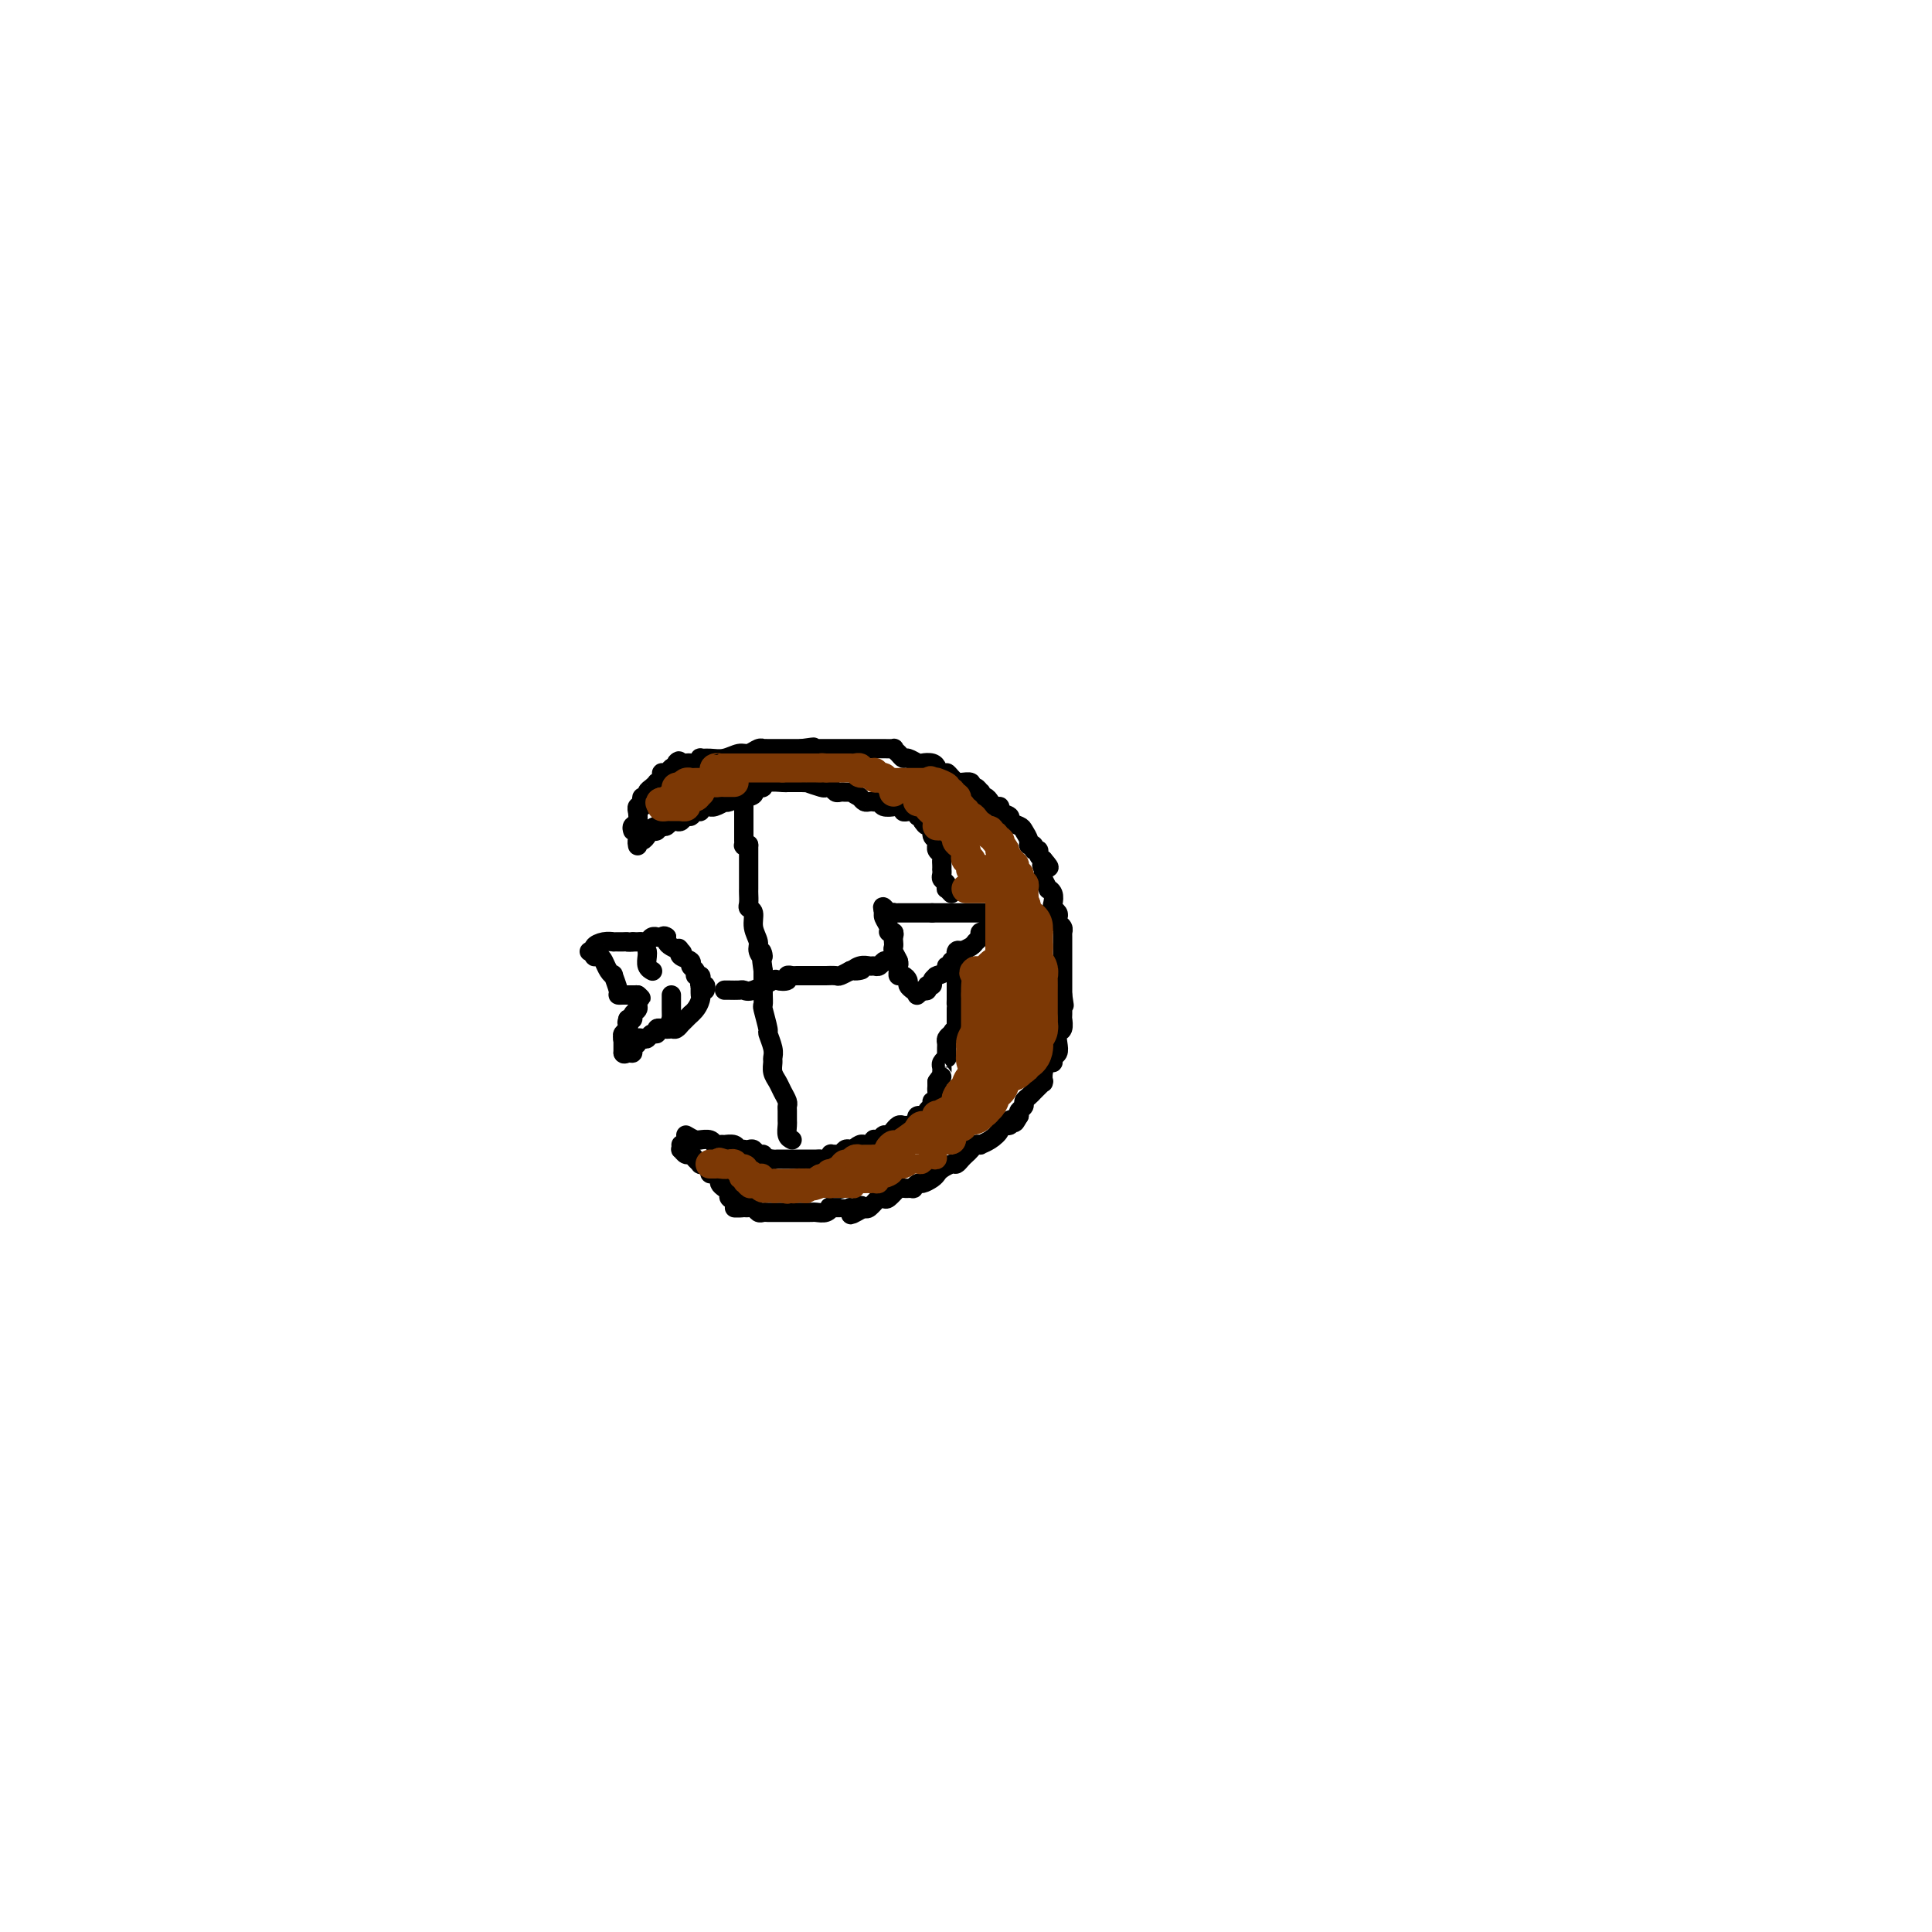 <svg viewBox='0 0 400 400' version='1.1' xmlns='http://www.w3.org/2000/svg' xmlns:xlink='http://www.w3.org/1999/xlink'><g fill='none' stroke='#000000' stroke-width='4' stroke-linecap='round' stroke-linejoin='round'><path d='M164,236c-0.423,-0.212 -0.846,-0.424 -1,-1c-0.154,-0.576 -0.041,-1.515 0,-2c0.041,-0.485 0.008,-0.514 0,-1c-0.008,-0.486 0.009,-1.429 0,-2c-0.009,-0.571 -0.045,-0.772 0,-1c0.045,-0.228 0.170,-0.485 0,-1c-0.170,-0.515 -0.634,-1.289 -1,-2c-0.366,-0.711 -0.633,-1.358 -1,-2c-0.367,-0.642 -0.834,-1.280 -1,-2c-0.166,-0.720 -0.029,-1.524 0,-2c0.029,-0.476 -0.048,-0.625 0,-1c0.048,-0.375 0.223,-0.974 0,-2c-0.223,-1.026 -0.844,-2.477 -1,-3c-0.156,-0.523 0.154,-0.119 0,-1c-0.154,-0.881 -0.773,-3.047 -1,-4c-0.227,-0.953 -0.061,-0.692 0,-1c0.061,-0.308 0.016,-1.186 0,-2c-0.016,-0.814 -0.004,-1.565 0,-2c0.004,-0.435 0.001,-0.553 0,-1c-0.001,-0.447 -0.001,-1.224 0,-2'/><path d='M158,201c-0.863,-6.056 -0.020,-3.696 0,-3c0.020,0.696 -0.783,-0.272 -1,-1c-0.217,-0.728 0.152,-1.216 0,-2c-0.152,-0.784 -0.825,-1.863 -1,-3c-0.175,-1.137 0.149,-2.331 0,-3c-0.149,-0.669 -0.772,-0.812 -1,-1c-0.228,-0.188 -0.061,-0.419 0,-1c0.061,-0.581 0.016,-1.510 0,-2c-0.016,-0.490 -0.004,-0.542 0,-1c0.004,-0.458 0.001,-1.324 0,-2c-0.001,-0.676 -0.000,-1.162 0,-2c0.000,-0.838 0.000,-2.029 0,-3c-0.000,-0.971 -0.000,-1.723 0,-2c0.000,-0.277 0.000,-0.079 0,0c-0.000,0.079 -0.000,0.040 0,0'/><path d='M150,205c0.219,-0.004 0.437,-0.009 1,0c0.563,0.009 1.469,0.030 2,0c0.531,-0.030 0.686,-0.112 1,0c0.314,0.112 0.787,0.419 2,0c1.213,-0.419 3.166,-1.562 4,-2c0.834,-0.438 0.551,-0.170 1,0c0.449,0.170 1.631,0.242 2,0c0.369,-0.242 -0.076,-0.797 0,-1c0.076,-0.203 0.672,-0.054 1,0c0.328,0.054 0.387,0.015 1,0c0.613,-0.015 1.779,-0.004 2,0c0.221,0.004 -0.503,0.002 0,0c0.503,-0.002 2.233,-0.004 3,0c0.767,0.004 0.570,0.015 1,0c0.430,-0.015 1.486,-0.056 2,0c0.514,0.056 0.484,0.207 1,0c0.516,-0.207 1.576,-0.774 2,-1c0.424,-0.226 0.212,-0.113 0,0'/><path d='M176,201c4.217,-0.558 1.760,0.048 1,0c-0.760,-0.048 0.178,-0.749 1,-1c0.822,-0.251 1.529,-0.053 2,0c0.471,0.053 0.704,-0.038 1,0c0.296,0.038 0.653,0.206 1,0c0.347,-0.206 0.685,-0.787 1,-1c0.315,-0.213 0.606,-0.057 1,0c0.394,0.057 0.889,0.015 1,0c0.111,-0.015 -0.162,-0.004 0,0c0.162,0.004 0.761,0.001 1,0c0.239,-0.001 0.120,-0.001 0,0'/><path d='M189,205c-0.445,-0.341 -0.890,-0.683 -1,-1c-0.110,-0.317 0.114,-0.610 0,-1c-0.114,-0.390 -0.565,-0.877 -1,-1c-0.435,-0.123 -0.852,0.118 -1,0c-0.148,-0.118 -0.026,-0.595 0,-1c0.026,-0.405 -0.046,-0.739 0,-1c0.046,-0.261 0.208,-0.451 0,-1c-0.208,-0.549 -0.787,-1.457 -1,-2c-0.213,-0.543 -0.061,-0.719 0,-1c0.061,-0.281 0.031,-0.666 0,-1c-0.031,-0.334 -0.065,-0.618 0,-1c0.065,-0.382 0.228,-0.863 0,-1c-0.228,-0.137 -0.846,0.068 -1,0c-0.154,-0.068 0.154,-0.410 0,-1c-0.154,-0.590 -0.772,-1.428 -1,-2c-0.228,-0.572 -0.065,-0.878 0,-1c0.065,-0.122 0.033,-0.061 0,0'/><path d='M183,189c-0.765,-2.475 0.324,-0.663 1,0c0.676,0.663 0.939,0.178 1,0c0.061,-0.178 -0.078,-0.048 0,0c0.078,0.048 0.375,0.013 1,0c0.625,-0.013 1.580,-0.003 2,0c0.420,0.003 0.305,0.001 1,0c0.695,-0.001 2.198,-0.000 3,0c0.802,0.000 0.901,0.000 1,0'/><path d='M193,189c2.097,-0.000 2.341,-0.000 3,0c0.659,0.000 1.735,0.000 2,0c0.265,-0.000 -0.281,-0.000 0,0c0.281,0.000 1.390,0.000 2,0c0.610,-0.000 0.723,-0.001 1,0c0.277,0.001 0.719,0.003 1,0c0.281,-0.003 0.402,-0.012 1,0c0.598,0.012 1.674,0.044 2,0c0.326,-0.044 -0.097,-0.166 0,0c0.097,0.166 0.716,0.618 1,1c0.284,0.382 0.234,0.694 0,1c-0.234,0.306 -0.650,0.608 -1,1c-0.350,0.392 -0.633,0.875 -1,1c-0.367,0.125 -0.819,-0.107 -1,0c-0.181,0.107 -0.090,0.554 0,1'/><path d='M203,194c-0.664,0.800 -0.823,0.801 -1,1c-0.177,0.199 -0.372,0.597 -1,1c-0.628,0.403 -1.689,0.811 -2,1c-0.311,0.189 0.128,0.160 0,0c-0.128,-0.160 -0.823,-0.450 -1,0c-0.177,0.450 0.165,1.640 0,2c-0.165,0.360 -0.836,-0.110 -1,0c-0.164,0.110 0.180,0.800 0,1c-0.180,0.200 -0.884,-0.091 -1,0c-0.116,0.091 0.357,0.563 0,1c-0.357,0.437 -1.545,0.839 -2,1c-0.455,0.161 -0.179,0.081 0,0c0.179,-0.081 0.259,-0.161 0,0c-0.259,0.161 -0.857,0.565 -1,1c-0.143,0.435 0.168,0.900 0,1c-0.168,0.100 -0.814,-0.165 -1,0c-0.186,0.165 0.090,0.762 0,1c-0.090,0.238 -0.545,0.119 -1,0'/><path d='M191,205c-2.000,1.833 -1.000,0.917 0,0'/><path d='M146,205c0.111,-0.444 0.222,-0.889 0,-1c-0.222,-0.111 -0.776,0.111 -1,0c-0.224,-0.111 -0.117,-0.554 0,-1c0.117,-0.446 0.244,-0.893 0,-1c-0.244,-0.107 -0.857,0.126 -1,0c-0.143,-0.126 0.186,-0.611 0,-1c-0.186,-0.389 -0.885,-0.682 -1,-1c-0.115,-0.318 0.354,-0.663 0,-1c-0.354,-0.337 -1.530,-0.668 -2,-1c-0.470,-0.332 -0.235,-0.666 0,-1'/><path d='M141,197c-0.802,-1.250 -0.306,-0.376 0,0c0.306,0.376 0.422,0.256 0,0c-0.422,-0.256 -1.383,-0.646 -2,-1c-0.617,-0.354 -0.891,-0.673 -1,-1c-0.109,-0.327 -0.055,-0.664 0,-1'/><path d='M138,194c-0.626,-0.463 -0.693,-0.120 -1,0c-0.307,0.120 -0.856,0.018 -1,0c-0.144,-0.018 0.116,0.048 0,0c-0.116,-0.048 -0.608,-0.209 -1,0c-0.392,0.209 -0.682,0.788 -1,1c-0.318,0.212 -0.662,0.057 -1,0c-0.338,-0.057 -0.668,-0.016 -1,0c-0.332,0.016 -0.666,0.008 -1,0'/><path d='M131,195c-1.260,0.155 -0.911,0.042 -1,0c-0.089,-0.042 -0.618,-0.012 -1,0c-0.382,0.012 -0.618,0.006 -1,0c-0.382,-0.006 -0.910,-0.012 -1,0c-0.090,0.012 0.259,0.042 0,0c-0.259,-0.042 -1.125,-0.155 -2,0c-0.875,0.155 -1.760,0.578 -2,1c-0.240,0.422 0.166,0.844 0,1c-0.166,0.156 -0.905,0.044 -1,0c-0.095,-0.044 0.452,-0.022 1,0'/><path d='M123,197c-1.225,0.246 -0.287,-0.138 0,0c0.287,0.138 -0.077,0.798 0,1c0.077,0.202 0.594,-0.054 1,0c0.406,0.054 0.701,0.417 1,1c0.299,0.583 0.601,1.386 1,2c0.399,0.614 0.894,1.040 1,1c0.106,-0.040 -0.179,-0.547 0,0c0.179,0.547 0.821,2.146 1,3c0.179,0.854 -0.107,0.961 0,1c0.107,0.039 0.606,0.011 1,0c0.394,-0.011 0.683,-0.003 1,0c0.317,0.003 0.662,0.001 1,0c0.338,-0.001 0.669,-0.000 1,0'/><path d='M132,206c1.391,1.344 0.369,0.205 0,0c-0.369,-0.205 -0.084,0.523 0,1c0.084,0.477 -0.033,0.702 0,1c0.033,0.298 0.215,0.667 0,1c-0.215,0.333 -0.827,0.628 -1,1c-0.173,0.372 0.093,0.821 0,1c-0.093,0.179 -0.547,0.090 -1,0'/><path d='M130,211c-0.325,0.952 -0.139,0.833 0,1c0.139,0.167 0.230,0.622 0,1c-0.230,0.378 -0.780,0.679 -1,1c-0.220,0.321 -0.110,0.660 0,1'/><path d='M129,215c-0.155,0.571 -0.041,-0.002 0,0c0.041,0.002 0.011,0.577 0,1c-0.011,0.423 -0.003,0.692 0,1c0.003,0.308 0.002,0.654 0,1'/><path d='M129,218c0.161,0.451 0.564,0.079 1,0c0.436,-0.079 0.904,0.136 1,0c0.096,-0.136 -0.182,-0.624 0,-1c0.182,-0.376 0.822,-0.641 1,-1c0.178,-0.359 -0.106,-0.813 0,-1c0.106,-0.187 0.602,-0.106 1,0c0.398,0.106 0.698,0.238 1,0c0.302,-0.238 0.607,-0.847 1,-1c0.393,-0.153 0.875,0.151 1,0c0.125,-0.151 -0.107,-0.757 0,-1c0.107,-0.243 0.554,-0.121 1,0'/><path d='M137,213c1.415,-0.769 0.953,-0.191 1,0c0.047,0.191 0.604,-0.004 1,0c0.396,0.004 0.631,0.208 1,0c0.369,-0.208 0.872,-0.829 1,-1c0.128,-0.171 -0.119,0.108 0,0c0.119,-0.108 0.606,-0.602 1,-1c0.394,-0.398 0.697,-0.699 1,-1'/><path d='M143,210c1.381,-1.115 1.834,-2.402 2,-3c0.166,-0.598 0.045,-0.507 0,-1c-0.045,-0.493 -0.013,-1.569 0,-2c0.013,-0.431 0.006,-0.215 0,0'/><path d='M140,212c-0.423,-0.477 -0.845,-0.954 -1,-1c-0.155,-0.046 -0.041,0.338 0,0c0.041,-0.338 0.011,-1.397 0,-2c-0.011,-0.603 -0.003,-0.750 0,-1c0.003,-0.250 0.001,-0.603 0,-1c-0.001,-0.397 -0.000,-0.838 0,-1c0.000,-0.162 0.000,-0.046 0,0c-0.000,0.046 -0.000,0.023 0,0'/><path d='M134,197c0.030,0.226 0.060,0.452 0,1c-0.060,0.548 -0.208,1.417 0,2c0.208,0.583 0.774,0.881 1,1c0.226,0.119 0.113,0.060 0,0'/><path d='M142,235c0.718,0.425 1.435,0.850 2,1c0.565,0.150 0.977,0.026 1,0c0.023,-0.026 -0.343,0.045 0,0c0.343,-0.045 1.397,-0.208 2,0c0.603,0.208 0.757,0.787 1,1c0.243,0.213 0.576,0.061 1,0c0.424,-0.061 0.941,-0.030 1,0c0.059,0.030 -0.339,0.061 0,0c0.339,-0.061 1.414,-0.212 2,0c0.586,0.212 0.682,0.788 1,1c0.318,0.212 0.859,0.061 1,0c0.141,-0.061 -0.116,-0.031 0,0c0.116,0.031 0.606,0.064 1,0c0.394,-0.064 0.693,-0.223 1,0c0.307,0.223 0.621,0.829 1,1c0.379,0.171 0.823,-0.094 1,0c0.177,0.094 0.089,0.547 0,1'/><path d='M158,240c2.654,0.774 1.290,0.207 1,0c-0.290,-0.207 0.496,-0.056 1,0c0.504,0.056 0.726,0.015 1,0c0.274,-0.015 0.598,-0.004 1,0c0.402,0.004 0.881,0.001 1,0c0.119,-0.001 -0.122,-0.000 0,0c0.122,0.000 0.606,0.000 1,0c0.394,-0.000 0.697,-0.000 1,0c0.303,0.000 0.606,0.000 1,0c0.394,-0.000 0.879,-0.000 1,0c0.121,0.000 -0.123,0.001 0,0c0.123,-0.001 0.611,-0.004 1,0c0.389,0.004 0.678,0.015 1,0c0.322,-0.015 0.678,-0.057 1,0c0.322,0.057 0.611,0.212 1,0c0.389,-0.212 0.878,-0.793 1,-1c0.122,-0.207 -0.122,-0.042 0,0c0.122,0.042 0.610,-0.040 1,0c0.390,0.040 0.682,0.203 1,0c0.318,-0.203 0.662,-0.772 1,-1c0.338,-0.228 0.669,-0.114 1,0'/><path d='M176,238c2.963,-0.248 1.372,0.131 1,0c-0.372,-0.131 0.475,-0.771 1,-1c0.525,-0.229 0.728,-0.048 1,0c0.272,0.048 0.612,-0.039 1,0c0.388,0.039 0.825,0.202 1,0c0.175,-0.202 0.088,-0.771 0,-1c-0.088,-0.229 -0.177,-0.118 0,0c0.177,0.118 0.621,0.243 1,0c0.379,-0.243 0.693,-0.853 1,-1c0.307,-0.147 0.607,0.171 1,0c0.393,-0.171 0.879,-0.830 1,-1c0.121,-0.170 -0.122,0.151 0,0c0.122,-0.151 0.610,-0.772 1,-1c0.390,-0.228 0.682,-0.061 1,0c0.318,0.061 0.662,0.018 1,0c0.338,-0.018 0.669,-0.009 1,0'/><path d='M189,233c2.229,-1.017 1.300,-1.060 1,-1c-0.300,0.060 0.029,0.224 0,0c-0.029,-0.224 -0.415,-0.835 0,-1c0.415,-0.165 1.632,0.115 2,0c0.368,-0.115 -0.112,-0.626 0,-1c0.112,-0.374 0.814,-0.611 1,-1c0.186,-0.389 -0.146,-0.931 0,-1c0.146,-0.069 0.771,0.335 1,0c0.229,-0.335 0.061,-1.409 0,-2c-0.061,-0.591 -0.017,-0.697 0,-1c0.017,-0.303 0.005,-0.801 0,-1c-0.005,-0.199 -0.002,-0.100 0,0'/><path d='M194,224c1.001,-1.571 1.004,-0.999 1,-1c-0.004,-0.001 -0.015,-0.574 0,-1c0.015,-0.426 0.057,-0.706 0,-1c-0.057,-0.294 -0.211,-0.604 0,-1c0.211,-0.396 0.789,-0.880 1,-1c0.211,-0.120 0.056,0.122 0,0c-0.056,-0.122 -0.012,-0.610 0,-1c0.012,-0.390 -0.007,-0.682 0,-1c0.007,-0.318 0.040,-0.663 0,-1c-0.040,-0.337 -0.154,-0.668 0,-1c0.154,-0.332 0.577,-0.666 1,-1'/><path d='M197,214c0.691,-1.499 0.917,-0.247 1,0c0.083,0.247 0.022,-0.512 0,-1c-0.022,-0.488 -0.006,-0.705 0,-1c0.006,-0.295 0.002,-0.667 0,-1c-0.002,-0.333 -0.000,-0.628 0,-1c0.000,-0.372 0.000,-0.821 0,-1c-0.000,-0.179 -0.000,-0.090 0,0'/><path d='M198,209c0.155,-0.956 0.041,-0.848 0,-1c-0.041,-0.152 -0.011,-0.566 0,-1c0.011,-0.434 0.003,-0.890 0,-1c-0.003,-0.110 -0.001,0.124 0,0c0.001,-0.124 0.000,-0.608 0,-1c-0.000,-0.392 -0.000,-0.693 0,-1c0.000,-0.307 0.000,-0.621 0,-1c-0.000,-0.379 -0.000,-0.823 0,-1c0.000,-0.177 0.000,-0.089 0,0'/><path d='M197,185c-0.415,-0.446 -0.829,-0.893 -1,-1c-0.171,-0.107 -0.098,0.125 0,0c0.098,-0.125 0.222,-0.607 0,-1c-0.222,-0.393 -0.792,-0.697 -1,-1c-0.208,-0.303 -0.056,-0.606 0,-1c0.056,-0.394 0.016,-0.879 0,-1c-0.016,-0.121 -0.008,0.123 0,0c0.008,-0.123 0.016,-0.611 0,-1c-0.016,-0.389 -0.057,-0.678 0,-1c0.057,-0.322 0.213,-0.678 0,-1c-0.213,-0.322 -0.793,-0.610 -1,-1c-0.207,-0.390 -0.041,-0.883 0,-1c0.041,-0.117 -0.045,0.141 0,0c0.045,-0.141 0.219,-0.681 0,-1c-0.219,-0.319 -0.832,-0.415 -1,-1c-0.168,-0.585 0.109,-1.657 0,-2c-0.109,-0.343 -0.602,0.045 -1,0c-0.398,-0.045 -0.699,-0.522 -1,-1'/><path d='M191,170c-1.168,-2.486 -1.088,-1.201 -1,-1c0.088,0.201 0.182,-0.682 0,-1c-0.182,-0.318 -0.641,-0.071 -1,0c-0.359,0.071 -0.617,-0.034 -1,0c-0.383,0.034 -0.892,0.205 -1,0c-0.108,-0.205 0.183,-0.787 0,-1c-0.183,-0.213 -0.840,-0.056 -1,0c-0.160,0.056 0.179,0.011 0,0c-0.179,-0.011 -0.875,0.011 -1,0c-0.125,-0.011 0.321,-0.055 0,0c-0.321,0.055 -1.410,0.211 -2,0c-0.590,-0.211 -0.683,-0.788 -1,-1c-0.317,-0.212 -0.858,-0.060 -1,0c-0.142,0.060 0.117,0.026 0,0c-0.117,-0.026 -0.608,-0.046 -1,0c-0.392,0.046 -0.683,0.156 -1,0c-0.317,-0.156 -0.658,-0.578 -1,-1'/><path d='M178,165c-2.190,-1.000 -1.164,-0.999 -1,-1c0.164,-0.001 -0.533,-0.004 -1,0c-0.467,0.004 -0.703,0.015 -1,0c-0.297,-0.015 -0.655,-0.056 -1,0c-0.345,0.056 -0.678,0.207 -1,0c-0.322,-0.207 -0.632,-0.774 -1,-1c-0.368,-0.226 -0.795,-0.113 -1,0c-0.205,0.113 -0.187,0.226 -1,0c-0.813,-0.226 -2.455,-0.793 -3,-1c-0.545,-0.207 0.008,-0.056 0,0c-0.008,0.056 -0.578,0.015 -1,0c-0.422,-0.015 -0.698,-0.005 -1,0c-0.302,0.005 -0.630,0.005 -1,0c-0.370,-0.005 -0.781,-0.015 -1,0c-0.219,0.015 -0.244,0.056 -1,0c-0.756,-0.056 -2.242,-0.207 -3,0c-0.758,0.207 -0.788,0.774 -1,1c-0.212,0.226 -0.606,0.113 -1,0'/><path d='M157,163c-3.428,-0.142 -1.499,0.501 -1,1c0.499,0.499 -0.431,0.852 -1,1c-0.569,0.148 -0.778,0.091 -1,0c-0.222,-0.091 -0.458,-0.217 -1,0c-0.542,0.217 -1.389,0.776 -2,1c-0.611,0.224 -0.985,0.113 -1,0c-0.015,-0.113 0.328,-0.227 0,0c-0.328,0.227 -1.327,0.797 -2,1c-0.673,0.203 -1.021,0.039 -1,0c0.021,-0.039 0.409,0.046 0,0c-0.409,-0.046 -1.615,-0.224 -2,0c-0.385,0.224 0.052,0.848 0,1c-0.052,0.152 -0.591,-0.169 -1,0c-0.409,0.169 -0.687,0.829 -1,1c-0.313,0.171 -0.661,-0.147 -1,0c-0.339,0.147 -0.668,0.758 -1,1c-0.332,0.242 -0.666,0.117 -1,0c-0.334,-0.117 -0.667,-0.224 -1,0c-0.333,0.224 -0.667,0.778 -1,1c-0.333,0.222 -0.667,0.111 -1,0'/><path d='M137,171c-3.333,1.174 -1.666,0.108 -1,0c0.666,-0.108 0.332,0.740 0,1c-0.332,0.260 -0.663,-0.070 -1,0c-0.337,0.070 -0.679,0.541 -1,1c-0.321,0.459 -0.622,0.908 -1,1c-0.378,0.092 -0.833,-0.171 -1,0c-0.167,0.171 -0.045,0.777 0,1c0.045,0.223 0.013,0.064 0,0c-0.013,-0.064 -0.006,-0.032 0,0'/><path d='M155,175c-0.423,-0.024 -0.845,-0.048 -1,0c-0.155,0.048 -0.041,0.166 0,0c0.041,-0.166 0.011,-0.618 0,-1c-0.011,-0.382 -0.003,-0.694 0,-1c0.003,-0.306 0.001,-0.607 0,-1c-0.001,-0.393 -0.000,-0.879 0,-1c0.000,-0.121 0.000,0.121 0,0c-0.000,-0.121 -0.000,-0.607 0,-1c0.000,-0.393 0.000,-0.693 0,-1c-0.000,-0.307 -0.000,-0.621 0,-1c0.000,-0.379 0.000,-0.823 0,-1c-0.000,-0.177 -0.000,-0.089 0,0'/><path d='M131,172c-0.114,-0.372 -0.228,-0.745 0,-1c0.228,-0.255 0.797,-0.393 1,-1c0.203,-0.607 0.041,-1.682 0,-2c-0.041,-0.318 0.041,0.121 0,0c-0.041,-0.121 -0.203,-0.802 0,-1c0.203,-0.198 0.772,0.088 1,0c0.228,-0.088 0.116,-0.548 0,-1c-0.116,-0.452 -0.237,-0.896 0,-1c0.237,-0.104 0.833,0.130 1,0c0.167,-0.130 -0.095,-0.626 0,-1c0.095,-0.374 0.546,-0.626 1,-1c0.454,-0.374 0.909,-0.870 1,-1c0.091,-0.130 -0.183,0.105 0,0c0.183,-0.105 0.822,-0.550 1,-1c0.178,-0.450 -0.107,-0.904 0,-1c0.107,-0.096 0.606,0.166 1,0c0.394,-0.166 0.684,-0.762 1,-1c0.316,-0.238 0.658,-0.119 1,0'/><path d='M140,159c1.328,-2.238 0.149,-1.332 0,-1c-0.149,0.332 0.733,0.090 1,0c0.267,-0.090 -0.082,-0.028 0,0c0.082,0.028 0.595,0.022 1,0c0.405,-0.022 0.702,-0.059 1,0c0.298,0.059 0.596,0.213 1,0c0.404,-0.213 0.913,-0.793 1,-1c0.087,-0.207 -0.248,-0.040 0,0c0.248,0.040 1.078,-0.046 2,0c0.922,0.046 1.936,0.222 3,0c1.064,-0.222 2.179,-0.844 3,-1c0.821,-0.156 1.347,0.154 2,0c0.653,-0.154 1.432,-0.773 2,-1c0.568,-0.227 0.926,-0.061 1,0c0.074,0.061 -0.135,0.016 0,0c0.135,-0.016 0.615,-0.004 1,0c0.385,0.004 0.677,0.001 1,0c0.323,-0.001 0.678,-0.000 1,0c0.322,0.000 0.611,0.000 1,0c0.389,-0.000 0.878,-0.000 1,0c0.122,0.000 -0.122,0.000 0,0c0.122,-0.000 0.610,-0.000 1,0c0.390,0.000 0.683,0.000 1,0c0.317,-0.000 0.659,-0.000 1,0'/><path d='M166,155c4.257,-0.619 1.900,-0.166 1,0c-0.900,0.166 -0.342,0.044 0,0c0.342,-0.044 0.469,-0.012 1,0c0.531,0.012 1.466,0.003 2,0c0.534,-0.003 0.667,-0.001 1,0c0.333,0.001 0.866,0.000 1,0c0.134,-0.000 -0.133,-0.000 0,0c0.133,0.000 0.665,0.000 1,0c0.335,-0.000 0.475,-0.000 1,0c0.525,0.000 1.437,0.000 2,0c0.563,-0.000 0.777,-0.000 1,0c0.223,0.000 0.455,0.000 1,0c0.545,-0.000 1.401,-0.000 2,0c0.599,0.000 0.939,0.000 1,0c0.061,-0.000 -0.156,-0.001 0,0c0.156,0.001 0.686,0.003 1,0c0.314,-0.003 0.413,-0.011 1,0c0.587,0.011 1.662,0.040 2,0c0.338,-0.040 -0.060,-0.151 0,0c0.060,0.151 0.578,0.562 1,1c0.422,0.438 0.746,0.901 1,1c0.254,0.099 0.436,-0.167 1,0c0.564,0.167 1.510,0.766 2,1c0.490,0.234 0.523,0.104 1,0c0.477,-0.104 1.398,-0.182 2,0c0.602,0.182 0.886,0.623 1,1c0.114,0.377 0.057,0.688 0,1'/><path d='M194,160c2.111,0.729 1.888,0.052 2,0c0.112,-0.052 0.560,0.521 1,1c0.440,0.479 0.874,0.865 1,1c0.126,0.135 -0.054,0.021 0,0c0.054,-0.021 0.344,0.051 1,0c0.656,-0.051 1.679,-0.225 2,0c0.321,0.225 -0.058,0.849 0,1c0.058,0.151 0.554,-0.170 1,0c0.446,0.170 0.840,0.833 1,1c0.160,0.167 0.084,-0.161 0,0c-0.084,0.161 -0.176,0.813 0,1c0.176,0.187 0.619,-0.091 1,0c0.381,0.091 0.698,0.549 1,1c0.302,0.451 0.587,0.894 1,1c0.413,0.106 0.955,-0.126 1,0c0.045,0.126 -0.406,0.610 0,1c0.406,0.390 1.668,0.685 2,1c0.332,0.315 -0.266,0.649 0,1c0.266,0.351 1.396,0.720 2,1c0.604,0.280 0.683,0.471 1,1c0.317,0.529 0.874,1.395 1,2c0.126,0.605 -0.177,0.950 0,1c0.177,0.050 0.835,-0.194 1,0c0.165,0.194 -0.162,0.825 0,1c0.162,0.175 0.813,-0.107 1,0c0.187,0.107 -0.089,0.602 0,1c0.089,0.398 0.545,0.699 1,1'/><path d='M216,178c2.322,2.655 0.626,1.294 0,1c-0.626,-0.294 -0.183,0.481 0,1c0.183,0.519 0.105,0.782 0,1c-0.105,0.218 -0.238,0.391 0,1c0.238,0.609 0.847,1.655 1,2c0.153,0.345 -0.152,-0.010 0,0c0.152,0.010 0.759,0.384 1,1c0.241,0.616 0.116,1.475 0,2c-0.116,0.525 -0.224,0.718 0,1c0.224,0.282 0.778,0.654 1,1c0.222,0.346 0.112,0.666 0,1c-0.112,0.334 -0.226,0.681 0,1c0.226,0.319 0.793,0.611 1,1c0.207,0.389 0.056,0.877 0,1c-0.056,0.123 -0.015,-0.119 0,0c0.015,0.119 0.004,0.598 0,1c-0.004,0.402 -0.001,0.728 0,1c0.001,0.272 0.000,0.489 0,1c-0.000,0.511 -0.000,1.317 0,2c0.000,0.683 0.000,1.244 0,2c-0.000,0.756 -0.000,1.708 0,2c0.000,0.292 0.000,-0.077 0,0c-0.000,0.077 -0.000,0.598 0,1c0.000,0.402 0.000,0.685 0,1c-0.000,0.315 -0.000,0.661 0,1c0.000,0.339 0.000,0.669 0,1'/><path d='M220,206c0.619,4.284 0.166,0.993 0,0c-0.166,-0.993 -0.044,0.313 0,1c0.044,0.687 0.012,0.757 0,1c-0.012,0.243 -0.002,0.661 0,1c0.002,0.339 -0.003,0.601 0,1c0.003,0.399 0.015,0.936 0,1c-0.015,0.064 -0.055,-0.344 0,0c0.055,0.344 0.207,1.440 0,2c-0.207,0.560 -0.773,0.585 -1,1c-0.227,0.415 -0.116,1.220 0,2c0.116,0.780 0.238,1.535 0,2c-0.238,0.465 -0.834,0.640 -1,1c-0.166,0.360 0.099,0.906 0,1c-0.099,0.094 -0.562,-0.263 -1,0c-0.438,0.263 -0.852,1.145 -1,2c-0.148,0.855 -0.028,1.682 0,2c0.028,0.318 -0.034,0.127 0,0c0.034,-0.127 0.163,-0.189 0,0c-0.163,0.189 -0.617,0.628 -1,1c-0.383,0.372 -0.695,0.677 -1,1c-0.305,0.323 -0.604,0.664 -1,1c-0.396,0.336 -0.890,0.667 -1,1c-0.110,0.333 0.163,0.666 0,1c-0.163,0.334 -0.761,0.667 -1,1c-0.239,0.333 -0.120,0.667 0,1'/><path d='M211,231c-1.240,2.100 -0.838,1.349 -1,1c-0.162,-0.349 -0.886,-0.297 -1,0c-0.114,0.297 0.382,0.840 0,1c-0.382,0.160 -1.643,-0.062 -2,0c-0.357,0.062 0.188,0.408 0,1c-0.188,0.592 -1.111,1.429 -2,2c-0.889,0.571 -1.744,0.874 -2,1c-0.256,0.126 0.086,0.075 0,0c-0.086,-0.075 -0.601,-0.174 -1,0c-0.399,0.174 -0.683,0.620 -1,1c-0.317,0.380 -0.666,0.693 -1,1c-0.334,0.307 -0.653,0.607 -1,1c-0.347,0.393 -0.722,0.878 -1,1c-0.278,0.122 -0.460,-0.121 -1,0c-0.540,0.121 -1.440,0.606 -2,1c-0.560,0.394 -0.781,0.698 -1,1c-0.219,0.302 -0.435,0.603 -1,1c-0.565,0.397 -1.479,0.892 -2,1c-0.521,0.108 -0.649,-0.169 -1,0c-0.351,0.169 -0.924,0.785 -1,1c-0.076,0.215 0.344,0.030 0,0c-0.344,-0.030 -1.453,0.095 -2,0c-0.547,-0.095 -0.531,-0.410 -1,0c-0.469,0.410 -1.421,1.546 -2,2c-0.579,0.454 -0.784,0.225 -1,0c-0.216,-0.225 -0.443,-0.445 -1,0c-0.557,0.445 -1.445,1.556 -2,2c-0.555,0.444 -0.778,0.222 -1,0'/><path d='M179,250c-5.133,2.939 -1.964,0.788 -1,0c0.964,-0.788 -0.275,-0.211 -1,0c-0.725,0.211 -0.936,0.055 -1,0c-0.064,-0.055 0.019,-0.011 0,0c-0.019,0.011 -0.141,-0.011 -1,0c-0.859,0.011 -2.454,0.056 -3,0c-0.546,-0.056 -0.043,-0.211 0,0c0.043,0.211 -0.373,0.789 -1,1c-0.627,0.211 -1.464,0.057 -2,0c-0.536,-0.057 -0.773,-0.015 -1,0c-0.227,0.015 -0.446,0.004 -1,0c-0.554,-0.004 -1.444,-0.001 -2,0c-0.556,0.001 -0.779,0.000 -1,0c-0.221,-0.000 -0.440,-0.000 -1,0c-0.560,0.000 -1.459,0.001 -2,0c-0.541,-0.001 -0.722,-0.004 -1,0c-0.278,0.004 -0.652,0.015 -1,0c-0.348,-0.015 -0.671,-0.057 -1,0c-0.329,0.057 -0.666,0.211 -1,0c-0.334,-0.211 -0.667,-0.788 -1,-1c-0.333,-0.212 -0.667,-0.061 -1,0c-0.333,0.061 -0.667,0.030 -1,0'/><path d='M154,250c-3.840,0.048 -0.941,0.168 0,0c0.941,-0.168 -0.078,-0.622 -1,-1c-0.922,-0.378 -1.749,-0.678 -2,-1c-0.251,-0.322 0.074,-0.665 0,-1c-0.074,-0.335 -0.546,-0.664 -1,-1c-0.454,-0.336 -0.892,-0.681 -1,-1c-0.108,-0.319 0.112,-0.611 0,-1c-0.112,-0.389 -0.556,-0.875 -1,-1c-0.444,-0.125 -0.889,0.111 -1,0c-0.111,-0.111 0.111,-0.568 0,-1c-0.111,-0.432 -0.555,-0.838 -1,-1c-0.445,-0.162 -0.893,-0.081 -1,0c-0.107,0.081 0.125,0.161 0,0c-0.125,-0.161 -0.608,-0.564 -1,-1c-0.392,-0.436 -0.694,-0.905 -1,-1c-0.306,-0.095 -0.618,0.185 -1,0c-0.382,-0.185 -0.834,-0.833 -1,-1c-0.166,-0.167 -0.045,0.147 0,0c0.045,-0.147 0.013,-0.756 0,-1c-0.013,-0.244 -0.006,-0.122 0,0'/></g>
<g fill='none' stroke='#7C3805' stroke-width='4' stroke-linecap='round' stroke-linejoin='round'><path d='M150,241c-0.119,-0.007 -0.238,-0.013 0,0c0.238,0.013 0.834,0.046 1,0c0.166,-0.046 -0.096,-0.170 0,0c0.096,0.170 0.552,0.633 1,1c0.448,0.367 0.890,0.637 1,1c0.110,0.363 -0.111,0.818 0,1c0.111,0.182 0.556,0.091 1,0'/><path d='M154,244c0.632,0.707 0.210,0.974 0,1c-0.210,0.026 -0.210,-0.189 0,0c0.210,0.189 0.630,0.783 1,1c0.370,0.217 0.691,0.057 1,0c0.309,-0.057 0.608,-0.012 1,0c0.392,0.012 0.879,-0.011 1,0c0.121,0.011 -0.122,0.055 0,0c0.122,-0.055 0.610,-0.211 1,0c0.390,0.211 0.682,0.788 1,1c0.318,0.212 0.662,0.061 1,0c0.338,-0.061 0.669,-0.030 1,0'/><path d='M162,247c1.494,0.464 1.227,0.124 1,0c-0.227,-0.124 -0.416,-0.032 0,0c0.416,0.032 1.435,0.005 2,0c0.565,-0.005 0.676,0.013 1,0c0.324,-0.013 0.860,-0.056 1,0c0.140,0.056 -0.117,0.211 0,0c0.117,-0.211 0.608,-0.788 1,-1c0.392,-0.212 0.683,-0.061 1,0c0.317,0.061 0.658,0.030 1,0'/><path d='M170,246c1.400,-0.155 0.900,-0.041 1,0c0.100,0.041 0.800,0.011 1,0c0.200,-0.011 -0.100,-0.003 0,0c0.100,0.003 0.600,0.001 1,0c0.400,-0.001 0.700,0.001 1,0c0.300,-0.001 0.602,-0.004 1,0c0.398,0.004 0.894,0.015 1,0c0.106,-0.015 -0.179,-0.057 0,0c0.179,0.057 0.821,0.211 1,0c0.179,-0.211 -0.106,-0.788 0,-1c0.106,-0.212 0.602,-0.061 1,0c0.398,0.061 0.699,0.030 1,0'/><path d='M179,245c1.558,-0.110 0.954,0.115 1,0c0.046,-0.115 0.743,-0.569 1,-1c0.257,-0.431 0.073,-0.837 0,-1c-0.073,-0.163 -0.037,-0.081 0,0'/><path d='M181,243c0.193,-0.309 -0.326,-0.083 -1,0c-0.674,0.083 -1.504,0.022 -2,0c-0.496,-0.022 -0.658,-0.006 -1,0c-0.342,0.006 -0.865,0.002 -1,0c-0.135,-0.002 0.119,-0.002 0,0c-0.119,0.002 -0.609,0.004 -1,0c-0.391,-0.004 -0.682,-0.015 -1,0c-0.318,0.015 -0.663,0.057 -1,0c-0.337,-0.057 -0.667,-0.211 -1,0c-0.333,0.211 -0.667,0.789 -1,1c-0.333,0.211 -0.663,0.057 -1,0c-0.337,-0.057 -0.682,-0.015 -1,0c-0.318,0.015 -0.610,0.003 -1,0c-0.390,-0.003 -0.878,0.003 -1,0c-0.122,-0.003 0.121,-0.015 0,0c-0.121,0.015 -0.606,0.057 -1,0c-0.394,-0.057 -0.697,-0.211 -1,0c-0.303,0.211 -0.606,0.789 -1,1c-0.394,0.211 -0.879,0.057 -1,0c-0.121,-0.057 0.121,-0.015 0,0c-0.121,0.015 -0.606,0.004 -1,0c-0.394,-0.004 -0.697,-0.002 -1,0'/><path d='M161,245c-3.277,0.309 -1.470,0.083 -1,0c0.470,-0.083 -0.399,-0.022 -1,0c-0.601,0.022 -0.936,0.007 -1,0c-0.064,-0.007 0.141,-0.005 0,0c-0.141,0.005 -0.630,0.012 -1,0c-0.370,-0.012 -0.621,-0.042 -1,0c-0.379,0.042 -0.885,0.156 -1,0c-0.115,-0.156 0.161,-0.580 0,-1c-0.161,-0.420 -0.760,-0.834 -1,-1c-0.240,-0.166 -0.120,-0.083 0,0'/><path d='M154,243c-0.904,-0.308 0.335,-0.079 1,0c0.665,0.079 0.755,0.007 1,0c0.245,-0.007 0.643,0.051 1,0c0.357,-0.051 0.673,-0.210 1,0c0.327,0.210 0.666,0.788 1,1c0.334,0.212 0.662,0.057 1,0c0.338,-0.057 0.685,-0.015 1,0c0.315,0.015 0.599,0.004 1,0c0.401,-0.004 0.920,-0.001 1,0c0.080,0.001 -0.278,0.000 0,0c0.278,-0.000 1.191,-0.000 2,0c0.809,0.000 1.513,-0.000 2,0c0.487,0.000 0.757,0.000 1,0c0.243,-0.000 0.460,-0.001 1,0c0.540,0.001 1.401,0.004 2,0c0.599,-0.004 0.934,-0.015 1,0c0.066,0.015 -0.137,0.056 0,0c0.137,-0.056 0.614,-0.207 1,0c0.386,0.207 0.682,0.774 1,1c0.318,0.226 0.659,0.113 1,0'/><path d='M175,245c3.488,0.309 1.708,0.083 1,0c-0.708,-0.083 -0.345,-0.022 0,0c0.345,0.022 0.671,0.006 1,0c0.329,-0.006 0.662,-0.002 1,0c0.338,0.002 0.683,0.002 1,0c0.317,-0.002 0.606,-0.004 1,0c0.394,0.004 0.892,0.016 1,0c0.108,-0.016 -0.173,-0.060 0,0c0.173,0.060 0.802,0.222 1,0c0.198,-0.222 -0.035,-0.830 0,-1c0.035,-0.170 0.338,0.098 1,0c0.662,-0.098 1.683,-0.562 2,-1c0.317,-0.438 -0.068,-0.849 0,-1c0.068,-0.151 0.591,-0.043 1,0c0.409,0.043 0.705,0.022 1,0'/><path d='M187,242c2.035,-0.692 1.123,-0.921 1,-1c-0.123,-0.079 0.544,-0.007 1,0c0.456,0.007 0.700,-0.050 1,0c0.300,0.050 0.655,0.205 1,0c0.345,-0.205 0.681,-0.772 1,-1c0.319,-0.228 0.621,-0.116 1,0c0.379,0.116 0.836,0.237 1,0c0.164,-0.237 0.036,-0.833 0,-1c-0.036,-0.167 0.019,0.096 0,0c-0.019,-0.096 -0.112,-0.551 0,-1c0.112,-0.449 0.430,-0.894 1,-1c0.570,-0.106 1.391,0.125 2,0c0.609,-0.125 1.005,-0.608 1,-1c-0.005,-0.392 -0.410,-0.693 0,-1c0.410,-0.307 1.636,-0.618 2,-1c0.364,-0.382 -0.133,-0.834 0,-1c0.133,-0.166 0.895,-0.048 1,0c0.105,0.048 -0.448,0.024 -1,0'/><path d='M200,233c1.606,-1.392 -0.880,-0.373 -2,0c-1.120,0.373 -0.875,0.100 -1,0c-0.125,-0.100 -0.619,-0.026 -1,0c-0.381,0.026 -0.648,0.006 -1,0c-0.352,-0.006 -0.787,0.002 -1,0c-0.213,-0.002 -0.204,-0.016 -1,0c-0.796,0.016 -2.398,0.060 -3,0c-0.602,-0.060 -0.203,-0.223 0,0c0.203,0.223 0.209,0.834 0,1c-0.209,0.166 -0.635,-0.113 -1,0c-0.365,0.113 -0.670,0.618 -1,1c-0.330,0.382 -0.684,0.641 -1,1c-0.316,0.359 -0.595,0.818 -1,1c-0.405,0.182 -0.935,0.086 -1,0c-0.065,-0.086 0.336,-0.164 0,0c-0.336,0.164 -1.410,0.570 -2,1c-0.590,0.430 -0.697,0.885 -1,1c-0.303,0.115 -0.801,-0.110 -1,0c-0.199,0.110 -0.100,0.555 0,1'/><path d='M181,240c-1.215,1.144 0.248,0.504 1,0c0.752,-0.504 0.793,-0.871 1,-1c0.207,-0.129 0.580,-0.021 1,0c0.420,0.021 0.886,-0.046 1,0c0.114,0.046 -0.123,0.205 0,0c0.123,-0.205 0.607,-0.773 1,-1c0.393,-0.227 0.697,-0.114 1,0'/><path d='M187,238c1.334,-0.536 1.668,-0.876 2,-1c0.332,-0.124 0.663,-0.033 1,0c0.337,0.033 0.679,0.009 1,0c0.321,-0.009 0.622,-0.002 1,0c0.378,0.002 0.832,0.001 1,0c0.168,-0.001 0.048,-0.000 0,0c-0.048,0.000 -0.024,0.000 0,0'/></g>
<g fill='none' stroke='#7C3805' stroke-width='6' stroke-linecap='round' stroke-linejoin='round'><path d='M197,236c-0.423,-0.341 -0.845,-0.683 -1,-1c-0.155,-0.317 -0.042,-0.610 0,-1c0.042,-0.390 0.014,-0.878 0,-1c-0.014,-0.122 -0.014,0.122 0,0c0.014,-0.122 0.042,-0.610 0,-1c-0.042,-0.390 -0.156,-0.682 0,-1c0.156,-0.318 0.580,-0.663 1,-1c0.420,-0.337 0.834,-0.668 1,-1c0.166,-0.332 0.083,-0.666 0,-1'/><path d='M198,228c0.095,-1.249 -0.168,-0.372 0,0c0.168,0.372 0.766,0.239 1,0c0.234,-0.239 0.105,-0.585 0,-1c-0.105,-0.415 -0.186,-0.900 0,-1c0.186,-0.100 0.638,0.184 1,0c0.362,-0.184 0.632,-0.838 1,-1c0.368,-0.162 0.833,0.166 1,0c0.167,-0.166 0.034,-0.828 0,-1c-0.034,-0.172 0.029,0.146 0,0c-0.029,-0.146 -0.151,-0.756 0,-1c0.151,-0.244 0.576,-0.122 1,0'/><path d='M203,223c0.774,-0.842 0.207,-0.447 0,0c-0.207,0.447 -0.056,0.944 0,1c0.056,0.056 0.015,-0.331 0,0c-0.015,0.331 -0.004,1.380 0,2c0.004,0.620 0.002,0.810 0,1'/><path d='M203,227c0.000,0.857 0.000,1.000 0,1c0.000,-0.000 0.000,-0.144 0,0c0.000,0.144 -0.000,0.577 0,1c0.000,0.423 0.000,0.835 0,1c-0.000,0.165 0.000,0.082 0,0'/></g>
<g fill='none' stroke='#7C3805' stroke-width='12' stroke-linecap='round' stroke-linejoin='round'><path d='M201,229c-0.121,-0.416 -0.242,-0.833 0,-1c0.242,-0.167 0.848,-0.086 1,0c0.152,0.086 -0.152,0.177 0,0c0.152,-0.177 0.758,-0.622 1,-1c0.242,-0.378 0.121,-0.689 0,-1c-0.121,-0.311 -0.242,-0.622 0,-1c0.242,-0.378 0.848,-0.823 1,-1c0.152,-0.177 -0.152,-0.086 0,0c0.152,0.086 0.758,0.167 1,0c0.242,-0.167 0.121,-0.584 0,-1'/><path d='M205,223c0.559,-1.393 -0.042,-1.875 0,-2c0.042,-0.125 0.729,0.107 1,0c0.271,-0.107 0.125,-0.554 0,-1c-0.125,-0.446 -0.231,-0.893 0,-1c0.231,-0.107 0.798,0.125 1,0c0.202,-0.125 0.040,-0.607 0,-1c-0.040,-0.393 0.041,-0.697 0,-1c-0.041,-0.303 -0.204,-0.605 0,-1c0.204,-0.395 0.776,-0.882 1,-1c0.224,-0.118 0.101,0.133 0,0c-0.101,-0.133 -0.181,-0.651 0,-1c0.181,-0.349 0.623,-0.528 1,-1c0.377,-0.472 0.688,-1.236 1,-2'/><path d='M210,211c0.773,-1.808 0.205,-0.327 0,0c-0.205,0.327 -0.049,-0.502 0,-1c0.049,-0.498 -0.011,-0.667 0,-1c0.011,-0.333 0.091,-0.830 0,-1c-0.091,-0.170 -0.354,-0.015 -1,0c-0.646,0.015 -1.676,-0.112 -2,0c-0.324,0.112 0.057,0.464 0,1c-0.057,0.536 -0.551,1.257 -1,2c-0.449,0.743 -0.852,1.508 -1,2c-0.148,0.492 -0.042,0.712 0,1c0.042,0.288 0.021,0.644 0,1'/><path d='M205,215c-0.305,0.974 -0.068,-0.092 0,0c0.068,0.092 -0.034,1.342 0,2c0.034,0.658 0.205,0.723 0,1c-0.205,0.277 -0.786,0.767 -1,1c-0.214,0.233 -0.061,0.209 0,0c0.061,-0.209 0.031,-0.605 0,-1'/><path d='M204,218c-0.138,0.281 0.015,-0.516 0,-1c-0.015,-0.484 -0.200,-0.654 0,-1c0.200,-0.346 0.786,-0.866 1,-1c0.214,-0.134 0.057,0.119 0,0c-0.057,-0.119 -0.015,-0.609 0,-1c0.015,-0.391 0.004,-0.682 0,-1c-0.004,-0.318 -0.001,-0.663 0,-1c0.001,-0.337 0.000,-0.668 0,-1c-0.000,-0.332 -0.000,-0.667 0,-1c0.000,-0.333 0.000,-0.664 0,-1c-0.000,-0.336 -0.000,-0.678 0,-1c0.000,-0.322 0.000,-0.625 0,-1c-0.000,-0.375 -0.000,-0.821 0,-1c0.000,-0.179 0.000,-0.089 0,0'/><path d='M205,206c0.397,-2.034 0.891,-1.120 1,-1c0.109,0.120 -0.167,-0.556 0,-1c0.167,-0.444 0.776,-0.658 1,-1c0.224,-0.342 0.064,-0.812 0,-1c-0.064,-0.188 -0.032,-0.094 0,0'/><path d='M207,202c0.500,-0.667 0.750,-0.333 1,0'/><path d='M208,202c0.332,-0.226 0.662,-0.792 1,-1c0.338,-0.208 0.683,-0.056 1,0c0.317,0.056 0.607,0.018 1,0c0.393,-0.018 0.890,-0.017 1,0c0.110,0.017 -0.167,0.050 0,0c0.167,-0.050 0.777,-0.181 1,0c0.223,0.181 0.060,0.675 0,1c-0.060,0.325 -0.016,0.482 0,1c0.016,0.518 0.004,1.396 0,2c-0.004,0.604 -0.001,0.935 0,1c0.001,0.065 0.000,-0.137 0,0c-0.000,0.137 -0.000,0.614 0,1c0.000,0.386 0.000,0.681 0,1c-0.000,0.319 -0.000,0.663 0,1c0.000,0.337 0.000,0.668 0,1c-0.000,0.332 -0.000,0.666 0,1'/><path d='M213,211c0.004,1.190 0.015,0.165 0,0c-0.015,-0.165 -0.057,0.528 0,1c0.057,0.472 0.212,0.721 0,1c-0.212,0.279 -0.792,0.586 -1,1c-0.208,0.414 -0.045,0.933 0,1c0.045,0.067 -0.027,-0.318 0,0c0.027,0.318 0.152,1.339 0,2c-0.152,0.661 -0.580,0.961 -1,1c-0.420,0.039 -0.830,-0.182 -1,0c-0.170,0.182 -0.098,0.767 0,1c0.098,0.233 0.222,0.114 0,0c-0.222,-0.114 -0.791,-0.223 -1,0c-0.209,0.223 -0.060,0.778 0,1c0.060,0.222 0.030,0.111 0,0'/><path d='M212,206c0.000,0.089 0.000,0.177 0,0c0.000,-0.177 0.000,-0.621 0,-1c0.000,-0.379 0.000,-0.693 0,-1c0.000,-0.307 0.000,-0.607 0,-1c-0.000,-0.393 0.000,-0.879 0,-1c-0.000,-0.121 0.000,0.122 0,0c0.000,-0.122 0.000,-0.611 0,-1c0.000,-0.389 0.000,-0.679 0,-1c0.000,-0.321 0.000,-0.674 0,-1c0.000,-0.326 0.000,-0.626 0,-1c0.000,-0.374 0.000,-0.822 0,-1c-0.000,-0.178 -0.000,-0.086 0,0c0.000,0.086 0.000,0.168 0,0c0.000,-0.168 0.000,-0.584 0,-1'/><path d='M212,196c0.000,-1.729 0.000,-1.051 0,-1c0.000,0.051 0.000,-0.525 0,-1c0.000,-0.475 0.000,-0.850 0,-1c-0.000,-0.150 0.000,-0.075 0,0'/><path d='M212,193c0.000,-0.689 0.000,-0.911 0,-1c0.000,-0.089 0.000,-0.044 0,0'/></g>
<g fill='none' stroke='#7C3805' stroke-width='6' stroke-linecap='round' stroke-linejoin='round'><path d='M200,184c0.341,0.000 0.683,0.000 1,0c0.317,0.000 0.610,0.000 1,0c0.390,0.000 0.878,0.000 1,0c0.122,0.000 -0.122,0.000 0,0c0.122,0.000 0.610,0.000 1,0c0.390,0.000 0.683,-0.000 1,0c0.317,0.000 0.659,0.000 1,0'/><path d='M206,184c1.168,-0.000 1.087,-0.001 1,0c-0.087,0.001 -0.182,0.003 0,0c0.182,-0.003 0.640,-0.011 1,0c0.360,0.011 0.622,0.041 1,0c0.378,-0.041 0.872,-0.152 1,0c0.128,0.152 -0.110,0.566 0,1c0.110,0.434 0.568,0.886 1,1c0.432,0.114 0.838,-0.110 1,0c0.162,0.110 0.081,0.555 0,1'/><path d='M212,187c0.927,0.496 0.244,0.235 0,0c-0.244,-0.235 -0.050,-0.445 0,-1c0.050,-0.555 -0.043,-1.454 0,-2c0.043,-0.546 0.222,-0.739 0,-1c-0.222,-0.261 -0.844,-0.591 -1,-1c-0.156,-0.409 0.156,-0.898 0,-1c-0.156,-0.102 -0.778,0.184 -1,0c-0.222,-0.184 -0.044,-0.837 0,-1c0.044,-0.163 -0.044,0.164 0,0c0.044,-0.164 0.222,-0.817 0,-1c-0.222,-0.183 -0.843,0.106 -1,0c-0.157,-0.106 0.150,-0.605 0,-1c-0.150,-0.395 -0.757,-0.684 -1,-1c-0.243,-0.316 -0.121,-0.658 0,-1'/><path d='M208,176c-0.847,-1.636 -0.963,-0.227 -1,0c-0.037,0.227 0.005,-0.728 0,-1c-0.005,-0.272 -0.058,0.138 0,0c0.058,-0.138 0.227,-0.825 0,-1c-0.227,-0.175 -0.848,0.163 -1,0c-0.152,-0.163 0.166,-0.827 0,-1c-0.166,-0.173 -0.815,0.146 -1,0c-0.185,-0.146 0.095,-0.756 0,-1c-0.095,-0.244 -0.564,-0.121 -1,0c-0.436,0.121 -0.837,0.238 -1,0c-0.163,-0.238 -0.086,-0.833 0,-1c0.086,-0.167 0.182,0.095 0,0c-0.182,-0.095 -0.641,-0.547 -1,-1c-0.359,-0.453 -0.618,-0.909 -1,-1c-0.382,-0.091 -0.886,0.182 -1,0c-0.114,-0.182 0.162,-0.818 0,-1c-0.162,-0.182 -0.760,0.091 -1,0c-0.240,-0.091 -0.120,-0.545 0,-1'/><path d='M199,167c-1.620,-1.327 -1.170,-0.144 -1,0c0.170,0.144 0.061,-0.750 0,-1c-0.061,-0.250 -0.073,0.144 0,0c0.073,-0.144 0.232,-0.826 0,-1c-0.232,-0.174 -0.854,0.160 -1,0c-0.146,-0.160 0.186,-0.813 0,-1c-0.186,-0.187 -0.890,0.094 -1,0c-0.110,-0.094 0.372,-0.561 0,-1c-0.372,-0.439 -1.600,-0.849 -2,-1c-0.400,-0.151 0.029,-0.043 0,0c-0.029,0.043 -0.514,0.022 -1,0'/><path d='M193,162c-0.879,-0.774 -0.077,-0.207 0,0c0.077,0.207 -0.571,0.056 -1,0c-0.429,-0.056 -0.640,-0.015 -1,0c-0.360,0.015 -0.870,0.004 -1,0c-0.130,-0.004 0.120,-0.001 0,0c-0.120,0.001 -0.611,0.000 -1,0c-0.389,-0.000 -0.678,-0.000 -1,0c-0.322,0.000 -0.678,0.001 -1,0c-0.322,-0.001 -0.611,-0.004 -1,0c-0.389,0.004 -0.877,0.015 -1,0c-0.123,-0.015 0.121,-0.056 0,0c-0.121,0.056 -0.607,0.207 -1,0c-0.393,-0.207 -0.693,-0.774 -1,-1c-0.307,-0.226 -0.621,-0.113 -1,0c-0.379,0.113 -0.823,0.226 -1,0c-0.177,-0.226 -0.086,-0.792 0,-1c0.086,-0.208 0.167,-0.060 0,0c-0.167,0.060 -0.584,0.030 -1,0'/><path d='M180,160c-2.173,-0.326 -1.107,-0.140 -1,0c0.107,0.140 -0.745,0.234 -1,0c-0.255,-0.234 0.086,-0.795 0,-1c-0.086,-0.205 -0.600,-0.055 -1,0c-0.400,0.055 -0.685,0.015 -1,0c-0.315,-0.015 -0.658,-0.004 -1,0c-0.342,0.004 -0.683,0.001 -1,0c-0.317,-0.001 -0.611,-0.000 -1,0c-0.389,0.000 -0.874,0.000 -1,0c-0.126,-0.000 0.107,-0.000 0,0c-0.107,0.000 -0.553,0.000 -1,0'/><path d='M171,159c-1.592,-0.155 -1.070,-0.041 -1,0c0.070,0.041 -0.310,0.011 -1,0c-0.690,-0.011 -1.690,-0.003 -2,0c-0.310,0.003 0.071,0.001 0,0c-0.071,-0.001 -0.593,-0.000 -1,0c-0.407,0.000 -0.700,0.000 -1,0c-0.300,-0.000 -0.606,-0.000 -1,0c-0.394,0.000 -0.875,0.000 -1,0c-0.125,-0.000 0.107,-0.000 0,0c-0.107,0.000 -0.554,0.000 -1,0'/><path d='M162,159c-1.570,0.000 -0.994,0.000 -1,0c-0.006,0.000 -0.593,0.000 -1,0c-0.407,0.000 -0.634,0.000 -1,0c-0.366,0.000 -0.871,0.000 -1,0c-0.129,0.000 0.119,0.000 0,0c-0.119,0.000 -0.605,0.000 -1,0c-0.395,0.000 -0.697,0.000 -1,0c-0.303,0.000 -0.605,0.000 -1,0c-0.395,0.000 -0.884,0.000 -1,0c-0.116,0.000 0.140,0.000 0,0c-0.140,0.000 -0.677,0.000 -1,0c-0.323,0.000 -0.433,0.000 -1,0c-0.567,-0.000 -1.591,-0.000 -2,0c-0.409,0.000 -0.205,0.000 0,0'/><path d='M150,159c-2.023,0.013 -1.081,0.046 -1,0c0.081,-0.046 -0.700,-0.170 -1,0c-0.300,0.170 -0.118,0.633 0,1c0.118,0.367 0.171,0.637 0,1c-0.171,0.363 -0.568,0.819 -1,1c-0.432,0.181 -0.900,0.087 -1,0c-0.100,-0.087 0.169,-0.168 0,0c-0.169,0.168 -0.776,0.584 -1,1c-0.224,0.416 -0.064,0.833 0,1c0.064,0.167 0.032,0.083 0,0'/><path d='M145,164c-0.957,1.012 -0.849,1.042 -1,1c-0.151,-0.042 -0.562,-0.155 -1,0c-0.438,0.155 -0.905,0.577 -1,1c-0.095,0.423 0.182,0.845 0,1c-0.182,0.155 -0.822,0.041 -1,0c-0.178,-0.041 0.106,-0.010 0,0c-0.106,0.010 -0.603,0.000 -1,0c-0.397,-0.000 -0.694,0.010 -1,0c-0.306,-0.010 -0.621,-0.041 -1,0c-0.379,0.041 -0.823,0.155 -1,0c-0.177,-0.155 -0.089,-0.577 0,-1'/><path d='M137,166c-1.054,0.358 0.310,0.253 1,0c0.690,-0.253 0.706,-0.655 1,-1c0.294,-0.345 0.866,-0.632 1,-1c0.134,-0.368 -0.171,-0.817 0,-1c0.171,-0.183 0.819,-0.102 1,0c0.181,0.102 -0.105,0.223 0,0c0.105,-0.223 0.602,-0.792 1,-1c0.398,-0.208 0.698,-0.056 1,0c0.302,0.056 0.606,0.015 1,0c0.394,-0.015 0.879,-0.004 1,0c0.121,0.004 -0.121,0.001 0,0c0.121,-0.001 0.606,-0.000 1,0c0.394,0.000 0.697,0.000 1,0'/><path d='M147,162c1.730,-0.619 1.055,-0.166 1,0c-0.055,0.166 0.511,0.044 1,0c0.489,-0.044 0.902,-0.012 1,0c0.098,0.012 -0.118,0.003 0,0c0.118,-0.003 0.570,-0.001 1,0c0.430,0.001 0.837,0.000 1,0c0.163,-0.000 0.081,-0.000 0,0'/><path d='M185,164c-0.089,-0.423 -0.179,-0.845 0,-1c0.179,-0.155 0.626,-0.042 1,0c0.374,0.042 0.675,0.014 1,0c0.325,-0.014 0.676,-0.014 1,0c0.324,0.014 0.623,0.041 1,0c0.377,-0.041 0.832,-0.151 1,0c0.168,0.151 0.048,0.561 0,1c-0.048,0.439 -0.023,0.906 0,1c0.023,0.094 0.044,-0.186 0,0c-0.044,0.186 -0.153,0.838 0,1c0.153,0.162 0.566,-0.168 1,0c0.434,0.168 0.887,0.833 1,1c0.113,0.167 -0.113,-0.162 0,0c0.113,0.162 0.566,0.817 1,1c0.434,0.183 0.847,-0.104 1,0c0.153,0.104 0.044,0.601 0,1c-0.044,0.399 -0.022,0.699 0,1'/><path d='M194,170c1.345,1.151 0.207,1.029 0,1c-0.207,-0.029 0.518,0.034 1,0c0.482,-0.034 0.720,-0.164 1,0c0.280,0.164 0.600,0.621 1,1c0.400,0.379 0.878,0.679 1,1c0.122,0.321 -0.112,0.664 0,1c0.112,0.336 0.570,0.664 1,1c0.430,0.336 0.833,0.681 1,1c0.167,0.319 0.097,0.611 0,1c-0.097,0.389 -0.223,0.874 0,1c0.223,0.126 0.795,-0.107 1,0c0.205,0.107 0.045,0.554 0,1c-0.045,0.446 0.026,0.889 0,1c-0.026,0.111 -0.150,-0.111 0,0c0.150,0.111 0.575,0.556 1,1'/><path d='M202,181c1.461,1.762 1.112,0.668 1,0c-0.112,-0.668 0.013,-0.911 0,-1c-0.013,-0.089 -0.162,-0.025 0,0c0.162,0.025 0.636,0.010 1,0c0.364,-0.010 0.619,-0.014 1,0c0.381,0.014 0.887,0.045 1,0c0.113,-0.045 -0.166,-0.166 0,0c0.166,0.166 0.776,0.619 1,1c0.224,0.381 0.060,0.690 0,1c-0.060,0.310 -0.016,0.622 0,1c0.016,0.378 0.004,0.822 0,1c-0.004,0.178 -0.001,0.089 0,0c0.001,-0.089 0.000,-0.179 0,0c-0.000,0.179 -0.000,0.625 0,1c0.000,0.375 0.000,0.679 0,1c-0.000,0.321 -0.000,0.661 0,1'/><path d='M207,187c0.000,0.936 0.000,0.776 0,1c0.000,0.224 0.000,0.833 0,1c-0.000,0.167 0.000,-0.109 0,0c-0.000,0.109 0.000,0.603 0,1c-0.000,0.397 0.000,0.698 0,1c0.000,0.302 0.000,0.606 0,1c0.000,0.394 0.000,0.879 0,1c0.000,0.121 0.000,-0.121 0,0c-0.000,0.121 0.000,0.606 0,1c0.000,0.394 0.000,0.697 0,1c-0.000,0.303 0.000,0.606 0,1c0.000,0.394 0.000,0.879 0,1c-0.000,0.121 0.000,-0.121 0,0c0.000,0.121 0.000,0.606 0,1c0.000,0.394 0.000,0.697 0,1'/><path d='M207,199c-0.013,2.022 -0.045,1.078 0,1c0.045,-0.078 0.166,0.711 0,1c-0.166,0.289 -0.618,0.077 -1,0c-0.382,-0.077 -0.694,-0.021 -1,0c-0.306,0.021 -0.608,0.006 -1,0c-0.392,-0.006 -0.875,-0.001 -1,0c-0.125,0.001 0.107,0.000 0,0c-0.107,-0.000 -0.554,-0.000 -1,0'/><path d='M202,201c-0.774,0.450 -0.207,0.575 0,1c0.207,0.425 0.056,1.150 0,2c-0.056,0.850 -0.015,1.825 0,2c0.015,0.175 0.004,-0.449 0,0c-0.004,0.449 -0.001,1.971 0,3c0.001,1.029 0.000,1.565 0,2c-0.000,0.435 -0.000,0.768 0,1c0.000,0.232 0.000,0.363 0,1c-0.000,0.637 -0.000,1.782 0,2c0.000,0.218 0.000,-0.490 0,0c-0.000,0.490 0.000,2.176 0,3c-0.000,0.824 -0.000,0.784 0,1c0.000,0.216 0.000,0.688 0,1c-0.000,0.312 -0.000,0.465 0,1c0.000,0.535 0.001,1.453 0,2c-0.001,0.547 -0.003,0.725 0,1c0.003,0.275 0.012,0.648 0,1c-0.012,0.352 -0.045,0.682 0,1c0.045,0.318 0.167,0.624 0,1c-0.167,0.376 -0.622,0.822 -1,1c-0.378,0.178 -0.679,0.086 -1,0c-0.321,-0.086 -0.663,-0.168 -1,0c-0.337,0.168 -0.668,0.584 -1,1'/><path d='M198,229c-0.565,0.531 0.021,0.858 0,1c-0.021,0.142 -0.649,0.098 -1,0c-0.351,-0.098 -0.426,-0.252 -1,0c-0.574,0.252 -1.646,0.908 -2,1c-0.354,0.092 0.009,-0.380 0,0c-0.009,0.380 -0.391,1.612 -1,2c-0.609,0.388 -1.444,-0.069 -2,0c-0.556,0.069 -0.832,0.662 -1,1c-0.168,0.338 -0.226,0.419 -1,1c-0.774,0.581 -2.263,1.662 -3,2c-0.737,0.338 -0.723,-0.067 -1,0c-0.277,0.067 -0.847,0.606 -1,1c-0.153,0.394 0.110,0.641 0,1c-0.110,0.359 -0.593,0.828 -1,1c-0.407,0.172 -0.739,0.045 -1,0c-0.261,-0.045 -0.451,-0.008 -1,0c-0.549,0.008 -1.457,-0.013 -2,0c-0.543,0.013 -0.722,0.059 -1,0c-0.278,-0.059 -0.656,-0.222 -1,0c-0.344,0.222 -0.653,0.829 -1,1c-0.347,0.171 -0.733,-0.094 -1,0c-0.267,0.094 -0.414,0.547 -1,1c-0.586,0.453 -1.610,0.906 -2,1c-0.390,0.094 -0.146,-0.171 0,0c0.146,0.171 0.193,0.777 0,1c-0.193,0.223 -0.627,0.064 -1,0c-0.373,-0.064 -0.687,-0.032 -1,0'/><path d='M170,244c-4.283,2.547 -0.990,1.413 0,1c0.990,-0.413 -0.322,-0.107 -1,0c-0.678,0.107 -0.720,0.015 -1,0c-0.280,-0.015 -0.796,0.049 -1,0c-0.204,-0.049 -0.096,-0.209 0,0c0.096,0.209 0.180,0.787 0,1c-0.180,0.213 -0.623,0.061 -1,0c-0.377,-0.061 -0.689,-0.030 -1,0'/><path d='M165,246c-0.937,0.309 -0.780,0.083 -1,0c-0.220,-0.083 -0.818,-0.022 -1,0c-0.182,0.022 0.053,0.006 0,0c-0.053,-0.006 -0.395,-0.003 -1,0c-0.605,0.003 -1.475,0.007 -2,0c-0.525,-0.007 -0.705,-0.025 -1,0c-0.295,0.025 -0.705,0.094 -1,0c-0.295,-0.094 -0.474,-0.350 -1,-1c-0.526,-0.650 -1.398,-1.695 -2,-2c-0.602,-0.305 -0.935,0.128 -1,0c-0.065,-0.128 0.137,-0.819 0,-1c-0.137,-0.181 -0.614,0.147 -1,0c-0.386,-0.147 -0.681,-0.770 -1,-1c-0.319,-0.230 -0.663,-0.066 -1,0c-0.337,0.066 -0.669,0.033 -1,0'/><path d='M150,241c-2.272,-0.774 -0.451,-0.207 0,0c0.451,0.207 -0.467,0.056 -1,0c-0.533,-0.056 -0.682,-0.015 -1,0c-0.318,0.015 -0.805,0.004 -1,0c-0.195,-0.004 -0.097,-0.002 0,0'/><path d='M164,245c0.333,0.000 0.667,0.000 1,0c0.333,0.000 0.667,0.000 1,0c0.333,0.000 0.667,0.000 1,0c0.333,-0.000 0.667,-0.000 1,0c0.333,0.000 0.667,0.000 1,0c0.333,0.000 0.667,0.000 1,0c0.333,0.000 0.667,0.000 1,0'/><path d='M171,245c1.325,-0.016 1.139,-0.056 1,0c-0.139,0.056 -0.230,0.207 0,0c0.230,-0.207 0.780,-0.774 1,-1c0.220,-0.226 0.110,-0.113 0,0'/></g>
</svg>
